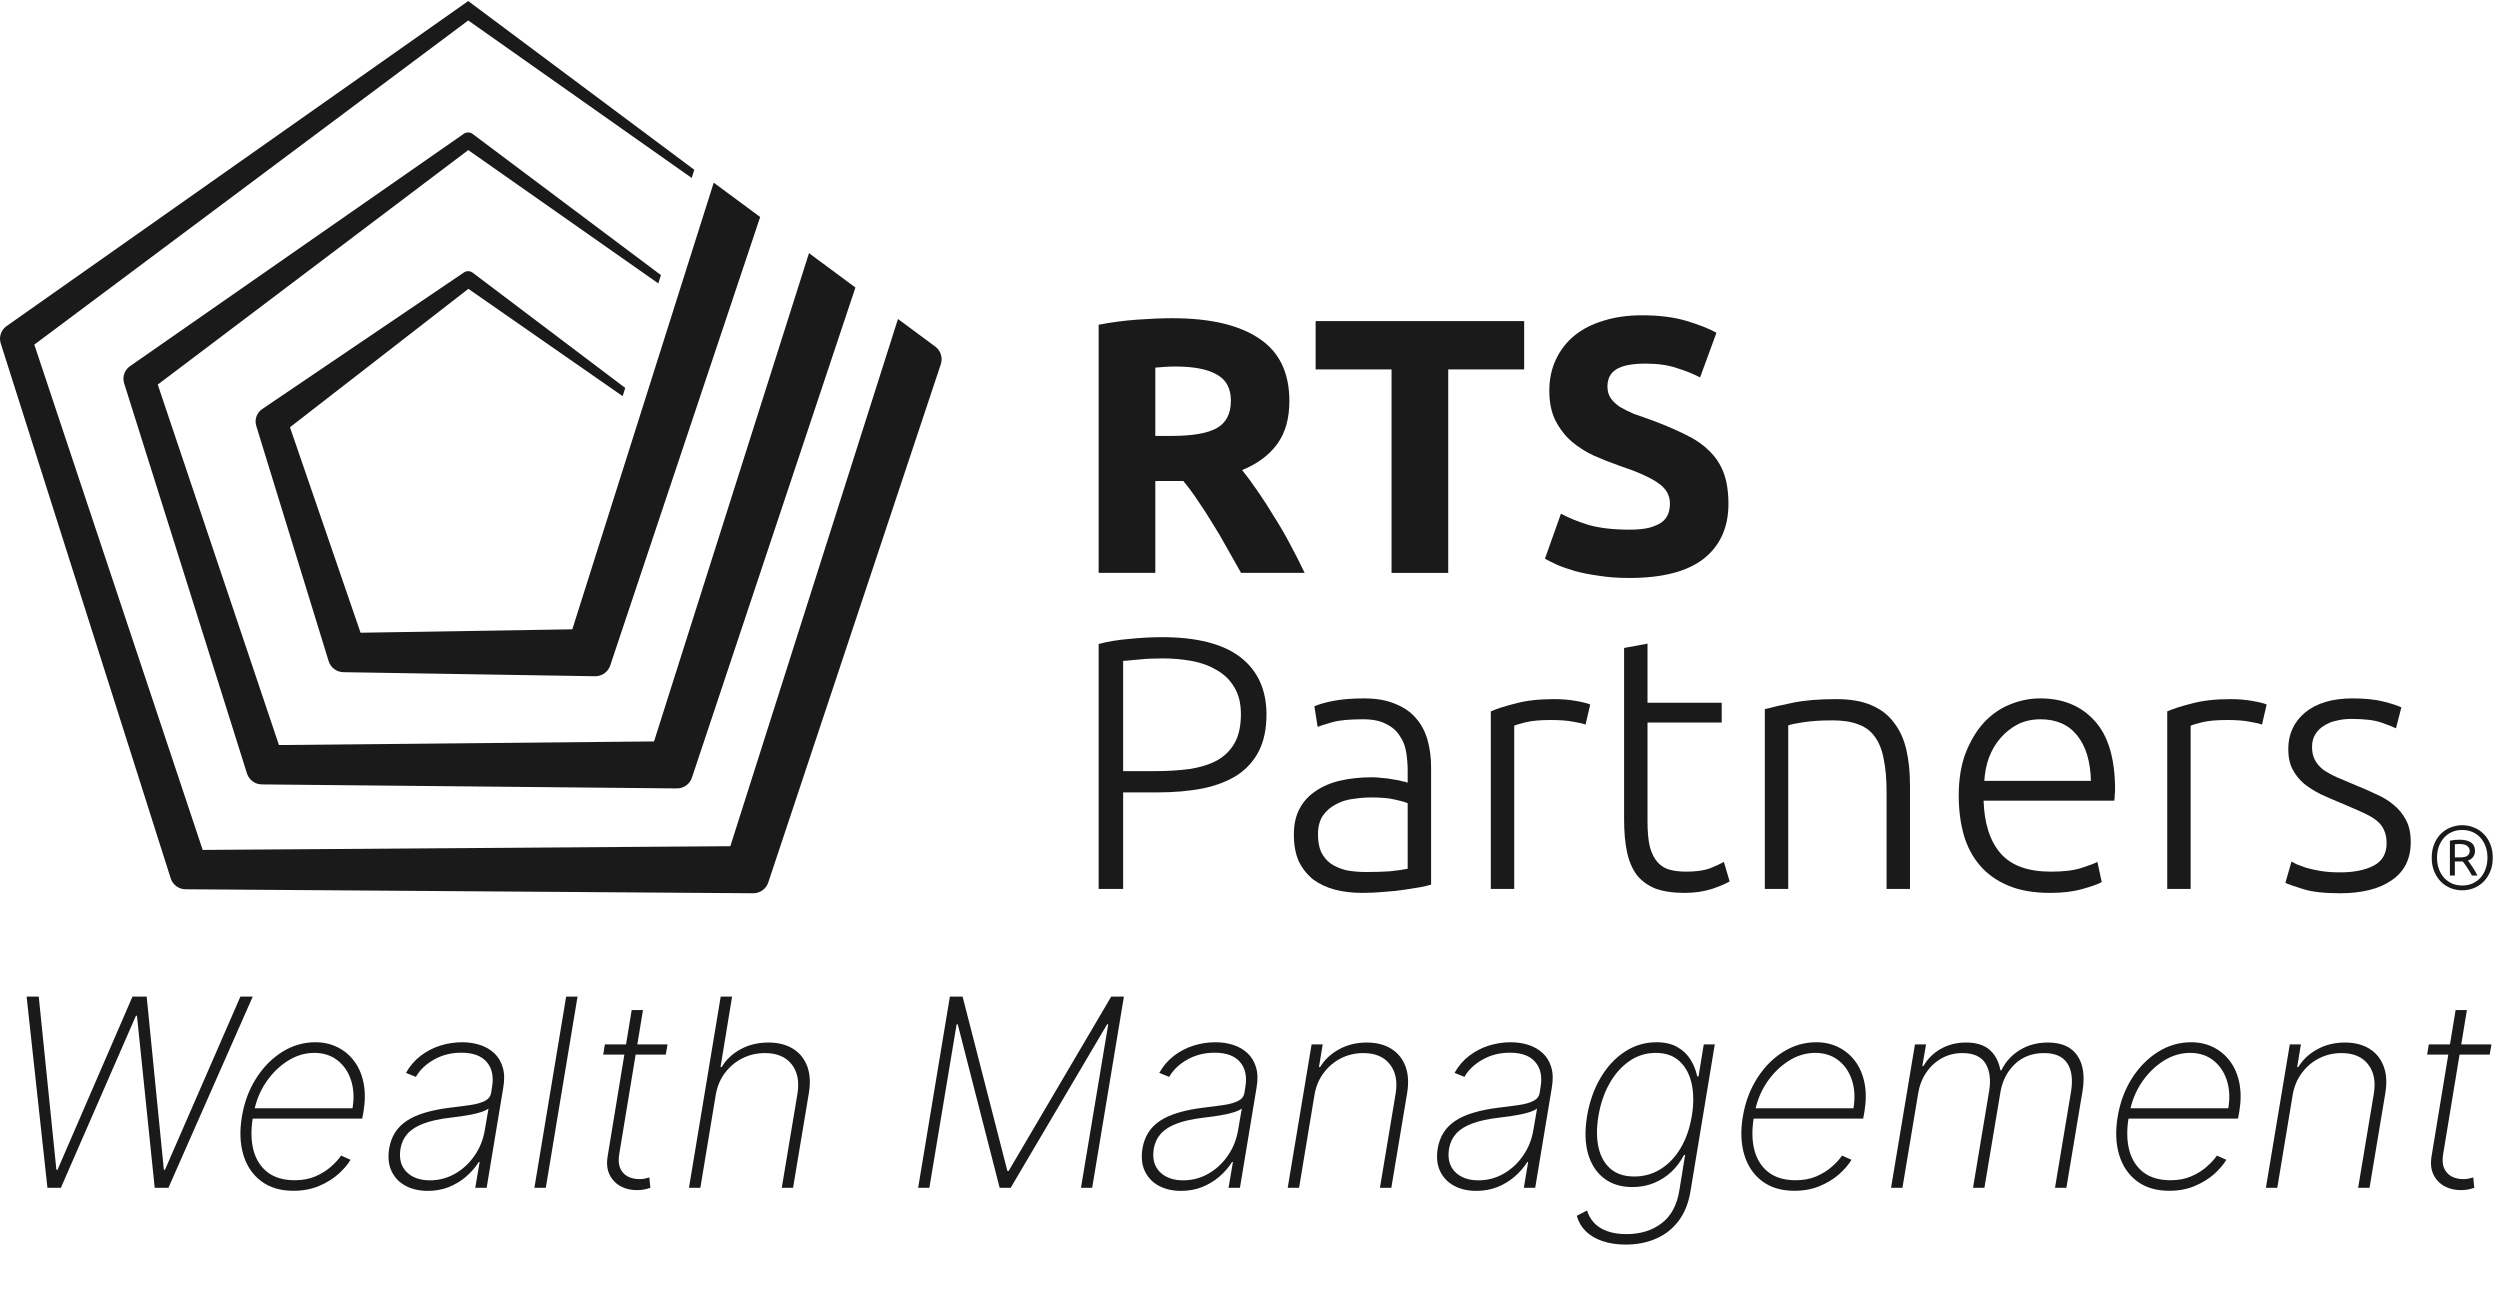 <svg width="696" height="359" viewBox="0 0 696 359" fill="none" xmlns="http://www.w3.org/2000/svg">
<g clip-path="url(#clip0_48_236)">
<path d="M453.583 147.455C455.808 147.455 457.629 147.286 459.045 146.949C460.528 146.545 461.708 146.039 462.585 145.432C463.461 144.758 464.068 143.982 464.405 143.106C464.743 142.229 464.911 141.251 464.911 140.172C464.911 137.88 463.832 135.992 461.674 134.508C459.517 132.957 455.808 131.305 450.548 129.552C448.256 128.743 445.963 127.832 443.67 126.821C441.378 125.742 439.321 124.427 437.5 122.876C435.68 121.258 434.196 119.336 433.05 117.111C431.903 114.818 431.33 112.053 431.33 108.817C431.33 105.58 431.937 102.68 433.151 100.118C434.365 97.488 436.084 95.263 438.309 93.442C440.535 91.622 443.232 90.239 446.401 89.295C449.571 88.284 453.144 87.778 457.123 87.778C461.843 87.778 465.923 88.284 469.362 89.295C472.801 90.307 475.633 91.419 477.858 92.633L473.306 105.074C471.351 104.063 469.159 103.186 466.732 102.444C464.372 101.635 461.506 101.231 458.134 101.231C454.358 101.231 451.627 101.77 449.941 102.849C448.323 103.86 447.514 105.445 447.514 107.603C447.514 108.884 447.817 109.963 448.424 110.84C449.031 111.716 449.874 112.525 450.953 113.267C452.099 113.941 453.38 114.582 454.796 115.189C456.28 115.728 457.898 116.302 459.652 116.908C463.293 118.257 466.462 119.606 469.159 120.954C471.857 122.236 474.082 123.753 475.835 125.506C477.656 127.259 479.004 129.316 479.881 131.676C480.758 134.036 481.196 136.902 481.196 140.274C481.196 146.814 478.903 151.905 474.318 155.547C469.733 159.121 462.821 160.908 453.583 160.908C450.481 160.908 447.682 160.705 445.187 160.301C442.692 159.964 440.467 159.525 438.512 158.986C436.624 158.446 434.972 157.873 433.555 157.266C432.207 156.659 431.06 156.086 430.116 155.547L434.567 143.005C436.657 144.151 439.22 145.196 442.254 146.14C445.356 147.017 449.132 147.455 453.583 147.455Z" fill="#1A1A1A"/>
<path d="M424.327 89.396V102.848H403.187V159.491H387.408V102.848H366.268V89.396H424.327Z" fill="#1A1A1A"/>
<path d="M326.394 88.59C336.913 88.59 344.971 90.478 350.568 94.254C356.165 97.963 358.963 103.762 358.963 111.651C358.963 116.574 357.817 120.586 355.524 123.688C353.299 126.722 350.062 129.116 345.814 130.87C347.23 132.623 348.714 134.646 350.265 136.938C351.816 139.164 353.333 141.524 354.816 144.019C356.367 146.446 357.851 149.009 359.267 151.706C360.683 154.336 361.998 156.932 363.211 159.494H345.511C344.229 157.202 342.915 154.875 341.566 152.515C340.285 150.155 338.936 147.862 337.52 145.637C336.171 143.412 334.823 141.321 333.474 139.366C332.125 137.343 330.777 135.522 329.428 133.904H321.64V159.494H305.861V90.41C309.3 89.736 312.84 89.264 316.481 88.994C320.19 88.725 323.494 88.59 326.394 88.59ZM327.304 102.042C326.158 102.042 325.113 102.076 324.169 102.144C323.292 102.211 322.449 102.278 321.64 102.346V121.362H326.09C332.024 121.362 336.273 120.62 338.835 119.136C341.397 117.653 342.679 115.124 342.679 111.55C342.679 108.111 341.364 105.684 338.734 104.268C336.171 102.784 332.361 102.042 327.304 102.042Z" fill="#1A1A1A"/>
<path d="M688.195 243.747C687.76 242.962 687.309 242.218 686.841 241.516C686.373 240.797 685.964 240.229 685.613 239.811C685.496 239.828 685.387 239.836 685.287 239.836C685.186 239.836 685.094 239.836 685.011 239.836H683.432V243.747H682.053V234.045C682.437 233.962 682.863 233.895 683.331 233.845C683.816 233.794 684.267 233.769 684.685 233.769C686.106 233.769 687.184 234.028 687.919 234.547C688.671 235.065 689.047 235.85 689.047 236.903C689.047 237.505 688.88 238.048 688.546 238.533C688.212 239.001 687.718 239.352 687.067 239.586C687.2 239.736 687.376 239.97 687.593 240.287C687.827 240.588 688.069 240.931 688.32 241.315C688.571 241.7 688.822 242.109 689.072 242.544C689.323 242.978 689.54 243.379 689.724 243.747H688.195ZM683.432 238.708H684.685C685.103 238.708 685.487 238.683 685.838 238.633C686.189 238.583 686.49 238.491 686.741 238.357C687.008 238.207 687.209 238.014 687.342 237.781C687.493 237.547 687.568 237.246 687.568 236.878C687.568 236.527 687.484 236.235 687.317 236.001C687.167 235.75 686.958 235.549 686.691 235.399C686.44 235.248 686.147 235.14 685.813 235.073C685.479 235.006 685.128 234.973 684.76 234.973C684.51 234.973 684.267 234.981 684.033 234.998C683.816 234.998 683.615 235.006 683.432 235.023V238.708ZM693.986 238.783C693.986 240.221 693.752 241.499 693.284 242.619C692.816 243.739 692.189 244.691 691.404 245.477C690.635 246.246 689.732 246.839 688.696 247.257C687.677 247.658 686.607 247.859 685.487 247.859C684.367 247.859 683.289 247.658 682.253 247.257C681.234 246.839 680.331 246.246 679.546 245.477C678.777 244.691 678.159 243.739 677.691 242.619C677.223 241.499 676.989 240.221 676.989 238.783C676.989 237.363 677.223 236.092 677.691 234.973C678.159 233.836 678.777 232.884 679.546 232.115C680.331 231.346 681.234 230.761 682.253 230.36C683.289 229.942 684.367 229.733 685.487 229.733C686.607 229.733 687.677 229.942 688.696 230.36C689.732 230.761 690.635 231.346 691.404 232.115C692.189 232.884 692.816 233.836 693.284 234.973C693.752 236.092 693.986 237.363 693.986 238.783ZM692.507 238.783C692.507 237.63 692.331 236.577 691.98 235.625C691.629 234.672 691.145 233.861 690.526 233.193C689.908 232.508 689.164 231.981 688.295 231.613C687.443 231.246 686.507 231.062 685.487 231.062C684.468 231.062 683.523 231.246 682.654 231.613C681.802 231.981 681.067 232.508 680.448 233.193C679.83 233.861 679.345 234.672 678.994 235.625C678.643 236.577 678.468 237.63 678.468 238.783C678.468 239.937 678.643 240.989 678.994 241.942C679.345 242.895 679.83 243.714 680.448 244.399C681.067 245.067 681.802 245.594 682.654 245.978C683.523 246.346 684.468 246.53 685.487 246.53C686.507 246.53 687.443 246.346 688.295 245.978C689.164 245.594 689.908 245.067 690.526 244.399C691.145 243.714 691.629 242.895 691.98 241.942C692.331 240.989 692.507 239.937 692.507 238.783Z" fill="#1A1A1A"/>
<path d="M651.494 242.867C655.238 242.867 658.313 242.266 660.719 241.062C663.193 239.792 664.43 237.686 664.43 234.745C664.43 233.341 664.196 232.137 663.728 231.135C663.327 230.132 662.625 229.229 661.622 228.427C660.619 227.625 659.282 226.856 657.611 226.121C656.006 225.385 654.001 224.516 651.594 223.513C649.655 222.711 647.817 221.909 646.079 221.107C644.341 220.238 642.803 219.268 641.466 218.199C640.129 217.062 639.059 215.725 638.257 214.188C637.455 212.65 637.054 210.778 637.054 208.572C637.054 204.36 638.625 200.951 641.767 198.343C644.976 195.736 649.355 194.433 654.903 194.433C658.446 194.433 661.355 194.733 663.628 195.335C665.967 195.937 667.605 196.472 668.541 196.94L667.037 202.756C666.235 202.355 664.864 201.82 662.926 201.151C661.054 200.483 658.279 200.148 654.602 200.148C653.132 200.148 651.728 200.316 650.391 200.65C649.121 200.917 647.984 201.385 646.981 202.054C645.978 202.655 645.176 203.458 644.575 204.46C643.973 205.396 643.672 206.566 643.672 207.97C643.672 209.374 643.939 210.577 644.474 211.58C645.009 212.583 645.778 213.486 646.781 214.288C647.85 215.023 649.121 215.725 650.591 216.394C652.129 217.062 653.867 217.798 655.806 218.6C657.811 219.402 659.717 220.238 661.522 221.107C663.394 221.909 665.031 222.912 666.435 224.115C667.839 225.252 668.976 226.655 669.845 228.327C670.714 229.931 671.148 231.97 671.148 234.444C671.148 239.123 669.377 242.667 665.834 245.073C662.357 247.48 657.577 248.683 651.494 248.683C646.948 248.683 643.472 248.282 641.065 247.48C638.658 246.745 637.054 246.176 636.251 245.775L637.956 239.859C638.157 239.993 638.591 240.227 639.26 240.561C639.928 240.828 640.831 241.162 641.967 241.564C643.104 241.898 644.441 242.199 645.978 242.466C647.583 242.733 649.421 242.867 651.494 242.867Z" fill="#1A1A1A"/>
<path d="M621.007 194.632C623.147 194.632 625.152 194.8 627.024 195.134C628.963 195.468 630.3 195.802 631.035 196.137L629.732 201.752C629.197 201.485 628.094 201.217 626.422 200.95C624.818 200.616 622.679 200.449 620.005 200.449C617.197 200.449 614.924 200.649 613.186 201.05C611.514 201.451 610.411 201.786 609.877 202.053V247.479H603.358V198.042C605.03 197.307 607.336 196.571 610.278 195.836C613.219 195.034 616.796 194.632 621.007 194.632Z" fill="#1A1A1A"/>
<path d="M545.312 221.508C545.312 216.962 545.947 213.018 547.217 209.675C548.554 206.265 550.259 203.424 552.331 201.151C554.47 198.878 556.877 197.207 559.551 196.137C562.292 195.001 565.1 194.433 567.974 194.433C574.325 194.433 579.373 196.505 583.117 200.65C586.927 204.795 588.832 211.179 588.832 219.803C588.832 220.338 588.799 220.873 588.732 221.408C588.732 221.942 588.699 222.444 588.632 222.912H552.231C552.431 229.263 554.002 234.143 556.944 237.552C559.885 240.962 564.565 242.667 570.983 242.667C574.526 242.667 577.334 242.332 579.406 241.664C581.479 240.995 582.983 240.427 583.919 239.959L585.122 245.575C584.186 246.11 582.415 246.745 579.807 247.48C577.267 248.215 574.259 248.583 570.782 248.583C566.236 248.583 562.359 247.915 559.15 246.577C555.941 245.24 553.3 243.369 551.228 240.962C549.156 238.555 547.651 235.714 546.715 232.438C545.779 229.096 545.312 225.452 545.312 221.508ZM582.114 217.396C581.98 211.981 580.71 207.77 578.303 204.761C575.896 201.753 572.487 200.249 568.075 200.249C565.735 200.249 563.629 200.717 561.757 201.653C559.952 202.589 558.348 203.859 556.944 205.463C555.607 207.001 554.537 208.806 553.735 210.878C553 212.951 552.565 215.123 552.431 217.396H582.114Z" fill="#1A1A1A"/>
<path d="M491.327 197.44C493.266 196.905 495.873 196.304 499.149 195.635C502.425 194.967 506.436 194.632 511.182 194.632C515.127 194.632 518.402 195.201 521.01 196.337C523.684 197.474 525.79 199.112 527.327 201.251C528.932 203.323 530.068 205.83 530.737 208.772C531.405 211.713 531.739 214.956 531.739 218.499V247.479H525.221V220.605C525.221 216.928 524.954 213.819 524.419 211.279C523.951 208.738 523.115 206.666 521.912 205.061C520.776 203.457 519.238 202.32 517.299 201.652C515.427 200.917 513.054 200.549 510.18 200.549C507.104 200.549 504.43 200.716 502.157 201.05C499.951 201.385 498.514 201.685 497.845 201.953V247.479H491.327V197.44Z" fill="#1A1A1A"/>
<path d="M458.667 195.636H479.324V201.151H458.667V228.728C458.667 231.669 458.901 234.076 459.368 235.948C459.903 237.753 460.639 239.157 461.575 240.159C462.511 241.162 463.647 241.831 464.984 242.165C466.321 242.499 467.792 242.666 469.396 242.666C472.137 242.666 474.343 242.365 476.015 241.764C477.686 241.095 478.99 240.494 479.926 239.959L481.53 245.374C480.594 245.975 478.956 246.677 476.616 247.48C474.277 248.215 471.736 248.583 468.995 248.583C465.786 248.583 463.079 248.182 460.873 247.379C458.733 246.51 456.995 245.24 455.658 243.569C454.388 241.831 453.485 239.691 452.951 237.151C452.416 234.611 452.148 231.602 452.148 228.126V180.393L458.667 179.19V195.636Z" fill="#1A1A1A"/>
<path d="M432.689 194.632C434.828 194.632 436.834 194.8 438.706 195.134C440.644 195.468 441.981 195.802 442.717 196.137L441.413 201.752C440.878 201.485 439.775 201.217 438.104 200.95C436.499 200.616 434.36 200.449 431.686 200.449C428.878 200.449 426.605 200.649 424.867 201.05C423.196 201.451 422.093 201.786 421.558 202.053V247.479H415.04V198.042C416.711 197.307 419.018 196.571 421.959 195.836C424.901 195.034 428.477 194.632 432.689 194.632Z" fill="#1A1A1A"/>
<path d="M380.365 242.767C382.906 242.767 385.112 242.7 386.984 242.566C388.923 242.366 390.56 242.132 391.898 241.864V223.614C391.162 223.279 389.992 222.945 388.388 222.611C386.783 222.21 384.577 222.009 381.769 222.009C380.165 222.009 378.494 222.143 376.755 222.41C375.017 222.611 373.413 223.112 371.942 223.915C370.471 224.65 369.268 225.686 368.332 227.023C367.396 228.36 366.928 230.132 366.928 232.338C366.928 234.277 367.229 235.915 367.831 237.252C368.499 238.589 369.402 239.658 370.538 240.46C371.742 241.263 373.145 241.864 374.75 242.266C376.421 242.6 378.293 242.767 380.365 242.767ZM379.764 194.433C383.173 194.433 386.048 194.934 388.388 195.937C390.794 196.873 392.733 198.21 394.204 199.948C395.675 201.619 396.744 203.625 397.413 205.965C398.081 208.304 398.416 210.845 398.416 213.586V246.277C397.747 246.477 396.778 246.711 395.508 246.979C394.237 247.179 392.767 247.413 391.095 247.681C389.424 247.948 387.552 248.149 385.48 248.282C383.474 248.483 381.402 248.583 379.262 248.583C376.521 248.583 373.981 248.282 371.641 247.681C369.368 247.079 367.363 246.143 365.625 244.873C363.953 243.536 362.616 241.864 361.613 239.859C360.677 237.786 360.209 235.279 360.209 232.338C360.209 229.53 360.744 227.123 361.814 225.118C362.884 223.112 364.388 221.474 366.326 220.204C368.265 218.867 370.572 217.898 373.246 217.296C375.92 216.694 378.828 216.394 381.97 216.394C382.906 216.394 383.875 216.46 384.878 216.594C385.948 216.661 386.95 216.795 387.886 216.995C388.889 217.129 389.725 217.296 390.393 217.497C391.129 217.63 391.63 217.764 391.898 217.898V214.689C391.898 212.884 391.764 211.146 391.496 209.474C391.229 207.736 390.627 206.199 389.691 204.862C388.822 203.458 387.552 202.355 385.881 201.552C384.276 200.683 382.137 200.249 379.463 200.249C375.652 200.249 372.811 200.516 370.939 201.051C369.067 201.586 367.697 202.02 366.828 202.355L365.925 196.639C367.062 196.104 368.8 195.603 371.14 195.135C373.547 194.667 376.421 194.433 379.764 194.433Z" fill="#1A1A1A"/>
<path d="M323.409 177.385C333.237 177.385 340.557 179.257 345.37 183.001C350.184 186.744 352.59 192.059 352.59 198.945C352.59 202.889 351.888 206.265 350.485 209.073C349.081 211.814 347.075 214.054 344.468 215.792C341.861 217.463 338.652 218.7 334.841 219.502C331.097 220.238 326.852 220.605 322.106 220.605H312.68V247.48H305.861V179.29C308.267 178.622 311.075 178.154 314.284 177.887C317.56 177.552 320.602 177.385 323.409 177.385ZM323.71 183.302C321.17 183.302 318.997 183.402 317.192 183.602C315.454 183.736 313.95 183.87 312.68 184.004V214.689H321.303C324.98 214.689 328.29 214.488 331.231 214.087C334.239 213.619 336.78 212.817 338.852 211.68C340.992 210.477 342.629 208.839 343.766 206.767C344.902 204.694 345.471 202.054 345.471 198.845C345.471 195.77 344.836 193.229 343.565 191.224C342.362 189.218 340.724 187.647 338.652 186.51C336.646 185.307 334.34 184.471 331.732 184.004C329.125 183.536 326.451 183.302 323.71 183.302Z" fill="#1A1A1A"/>
<path d="M260.376 96.492C261.897 97.617 262.521 99.59 261.926 101.386L214.394 244.141L213.881 245.688C213.281 247.489 211.588 248.696 209.693 248.681L208.148 248.672L52.496 247.58H51.666C49.767 247.561 48.088 246.33 47.517 244.52L47.291 243.801L0.23 95.678L0.201 95.592C-0.365 93.81 0.292 91.866 1.822 90.788L129.034 1.223L130.358 0.289L131.605 1.223L193.288 47.263L192.568 49.542L130.358 5.696L9.55 95.941L56.429 236.618L203.328 235.584L249.996 88.806L260.376 96.487V96.492Z" fill="#1A1A1A"/>
<path d="M238.148 80.045L193.149 214.951L192.631 216.507C192.031 218.308 190.333 219.515 188.429 219.496L186.899 219.481L73.732 218.389L72.888 218.38C70.988 218.361 69.319 217.125 68.753 215.315L68.532 214.611L34.599 106.829L34.561 106.714C34 104.937 34.662 103.007 36.192 101.939L129.035 37.304L129.097 37.261C129.855 36.73 130.867 36.749 131.606 37.304L184.006 76.587L183.272 78.9L130.363 41.782L43.919 107.068L77.66 207.418L182.083 206.413L225.221 70.477L238.153 80.045H238.148Z" fill="#1A1A1A"/>
<path d="M211.627 60.419L170.407 183.707L169.885 185.278C169.28 187.088 167.568 188.295 165.659 188.266L164.162 188.242L96.484 187.151L95.601 187.136C93.706 187.107 92.046 185.862 91.49 184.052C87.816 172.099 74.989 130.422 71.343 118.57C70.801 116.812 71.473 114.911 72.998 113.877L129.044 75.93L129.14 75.863C129.893 75.35 130.891 75.379 131.615 75.93L174.067 108.005L173.343 110.29L130.397 80.412L80.726 118.948L100.378 176.151L159.332 175.198L198.704 50.855L211.636 60.419H211.627Z" fill="#1A1A1A"/>
<path d="M13.204 330.683L7.408 277.452H10.787L15.699 325.667H16.011L36.883 277.452H40.834L45.616 325.667H45.928L66.929 277.452H70.36L46.89 330.683H43.069L38.13 282.78H37.844L16.947 330.683H13.204ZM81.686 331.515C78.082 331.515 75.093 330.623 72.719 328.838C70.345 327.053 68.69 324.61 67.755 321.508C66.819 318.407 66.68 314.872 67.339 310.904C67.997 306.918 69.314 303.366 71.29 300.247C73.265 297.128 75.682 294.667 78.541 292.865C81.4 291.063 84.485 290.162 87.794 290.162C90.03 290.162 92.066 290.612 93.903 291.514C95.757 292.415 97.316 293.705 98.581 295.386C99.846 297.05 100.721 299.069 101.206 301.442C101.692 303.816 101.692 306.485 101.206 309.448L100.843 311.423H69.236L69.73 308.538H98.139C98.624 305.662 98.486 303.063 97.724 300.741C96.961 298.401 95.696 296.547 93.929 295.178C92.178 293.809 90.03 293.125 87.483 293.125C84.883 293.125 82.406 293.879 80.049 295.386C77.71 296.877 75.7 298.869 74.019 301.364C72.355 303.86 71.246 306.606 70.692 309.604L70.38 311.215C69.825 314.646 69.895 317.67 70.588 320.287C71.298 322.886 72.615 324.922 74.539 326.395C76.462 327.85 78.975 328.578 82.076 328.578C84.242 328.578 86.166 328.214 87.847 327.486C89.545 326.741 90.983 325.84 92.161 324.783C93.357 323.726 94.293 322.704 94.968 321.716L97.594 322.886C96.796 324.22 95.653 325.554 94.163 326.889C92.672 328.206 90.879 329.306 88.782 330.19C86.686 331.073 84.32 331.515 81.686 331.515ZM119.082 331.541C116.778 331.541 114.742 331.082 112.974 330.164C111.224 329.245 109.916 327.902 109.05 326.135C108.183 324.367 107.949 322.219 108.348 319.689C108.642 318.025 109.188 316.561 109.985 315.296C110.782 314.031 111.874 312.94 113.26 312.021C114.646 311.103 116.345 310.349 118.355 309.76C120.382 309.153 122.747 308.686 125.45 308.356C127.53 308.114 129.384 307.871 131.013 307.629C132.642 307.386 133.959 307.013 134.964 306.511C135.969 306.008 136.558 305.255 136.731 304.25L136.991 302.586C137.476 299.692 136.982 297.388 135.509 295.672C134.037 293.939 131.689 293.073 128.466 293.073C125.624 293.073 123.077 293.714 120.824 294.996C118.571 296.261 116.89 297.864 115.781 299.805L113.026 298.687C114.101 296.781 115.461 295.196 117.107 293.931C118.771 292.666 120.59 291.721 122.565 291.098C124.558 290.474 126.585 290.162 128.647 290.162C130.432 290.162 132.096 290.413 133.638 290.916C135.18 291.418 136.497 292.181 137.589 293.203C138.698 294.225 139.486 295.534 139.954 297.128C140.439 298.705 140.491 300.593 140.11 302.794L135.483 330.683H132.312L133.534 323.484H133.3C132.364 324.974 131.186 326.334 129.765 327.564C128.362 328.777 126.759 329.748 124.957 330.476C123.155 331.186 121.196 331.541 119.082 331.541ZM119.68 328.604C122.175 328.604 124.497 327.998 126.646 326.785C128.812 325.554 130.632 323.874 132.104 321.742C133.595 319.611 134.556 317.194 134.99 314.49L136.003 308.616C135.535 308.963 134.903 309.275 134.106 309.552C133.309 309.812 132.416 310.046 131.429 310.254C130.458 310.444 129.445 310.618 128.388 310.774C127.348 310.912 126.334 311.042 125.347 311.163C122.383 311.51 119.932 312.047 117.991 312.775C116.05 313.485 114.551 314.421 113.494 315.582C112.454 316.743 111.787 318.147 111.493 319.793C111.06 322.513 111.614 324.662 113.156 326.239C114.716 327.816 116.89 328.604 119.68 328.604ZM160.787 277.452L151.949 330.683H148.778L157.616 277.452H160.787ZM185.843 290.76L185.349 293.593H167.934L168.402 290.76H185.843ZM175.862 281.195H179.007L172.405 321.248C172.128 322.877 172.214 324.211 172.665 325.251C173.133 326.273 173.835 327.036 174.77 327.538C175.723 328.024 176.806 328.266 178.019 328.266C178.556 328.266 179.042 328.223 179.475 328.136C179.908 328.032 180.341 327.92 180.774 327.798L181.06 330.683C180.523 330.874 179.951 331.03 179.345 331.151C178.738 331.273 178.037 331.333 177.24 331.333C175.576 331.333 174.069 330.961 172.717 330.216C171.383 329.471 170.369 328.388 169.676 326.967C169 325.546 168.835 323.83 169.182 321.82L175.862 281.195ZM199.268 304.795L194.979 330.683H191.808L200.645 277.452H203.816L200.593 297.076H200.905C202.153 294.996 203.912 293.342 206.182 292.111C208.452 290.864 211.034 290.24 213.927 290.24C216.613 290.24 218.883 290.812 220.737 291.955C222.591 293.082 223.917 294.702 224.714 296.816C225.511 298.913 225.667 301.425 225.182 304.354L220.789 330.683H217.644L222.011 304.484C222.565 301.07 222.019 298.332 220.373 296.27C218.744 294.208 216.275 293.177 212.966 293.177C210.713 293.177 208.616 293.662 206.676 294.633C204.752 295.603 203.132 296.963 201.815 298.713C200.515 300.446 199.666 302.473 199.268 304.795ZM264.449 277.452H267.984L280.46 326.005H280.798L309.363 277.452H312.898L304.061 330.683H300.942L308.532 285.171H308.22L281.37 330.683H278.303L266.633 285.171H266.321L258.731 330.683H255.612L264.449 277.452ZM328.799 331.541C326.494 331.541 324.458 331.082 322.691 330.164C320.941 329.245 319.632 327.902 318.766 326.135C317.9 324.367 317.666 322.219 318.064 319.689C318.359 318.025 318.905 316.561 319.702 315.296C320.499 314.031 321.591 312.94 322.977 312.021C324.363 311.103 326.061 310.349 328.071 309.76C330.099 309.153 332.464 308.686 335.167 308.356C337.246 308.114 339.101 307.871 340.729 307.629C342.358 307.386 343.675 307.013 344.68 306.511C345.685 306.008 346.274 305.255 346.448 304.25L346.708 302.586C347.193 299.692 346.699 297.388 345.226 295.672C343.753 293.939 341.405 293.073 338.182 293.073C335.34 293.073 332.793 293.714 330.54 294.996C328.288 296.261 326.607 297.864 325.498 299.805L322.743 298.687C323.817 296.781 325.177 295.196 326.824 293.931C328.487 292.666 330.307 291.721 332.282 291.098C334.275 290.474 336.302 290.162 338.364 290.162C340.149 290.162 341.812 290.413 343.355 290.916C344.897 291.418 346.214 292.181 347.305 293.203C348.414 294.225 349.203 295.534 349.671 297.128C350.156 298.705 350.208 300.593 349.827 302.794L345.2 330.683H342.029L343.251 323.484H343.017C342.081 324.974 340.903 326.334 339.482 327.564C338.078 328.777 336.475 329.748 334.673 330.476C332.871 331.186 330.913 331.541 328.799 331.541ZM329.397 328.604C331.892 328.604 334.214 327.998 336.363 326.785C338.529 325.554 340.348 323.874 341.821 321.742C343.311 319.611 344.273 317.194 344.706 314.49L345.72 308.616C345.252 308.963 344.619 309.275 343.822 309.552C343.025 309.812 342.133 310.046 341.145 310.254C340.175 310.444 339.161 310.618 338.104 310.774C337.064 310.912 336.051 311.042 335.063 311.163C332.1 311.51 329.648 312.047 327.707 312.775C325.767 313.485 324.268 314.421 323.211 315.582C322.171 316.743 321.504 318.147 321.209 319.793C320.776 322.513 321.331 324.662 322.873 326.239C324.432 327.816 326.607 328.604 329.397 328.604ZM365.955 304.795L361.666 330.683H358.495L365.149 290.76H368.242L367.202 297.076H367.514C368.762 295.014 370.529 293.359 372.817 292.111C375.104 290.864 377.668 290.24 380.51 290.24C383.179 290.24 385.44 290.812 387.294 291.955C389.148 293.099 390.474 294.728 391.271 296.842C392.068 298.939 392.224 301.442 391.739 304.354L387.346 330.683H384.175L388.542 304.484C389.096 301.087 388.559 298.358 386.93 296.296C385.319 294.217 382.858 293.177 379.548 293.177C377.313 293.177 375.234 293.662 373.31 294.633C371.404 295.603 369.801 296.963 368.502 298.713C367.202 300.446 366.353 302.473 365.955 304.795ZM410.999 331.541C408.694 331.541 406.658 331.082 404.891 330.164C403.141 329.245 401.832 327.902 400.966 326.135C400.099 324.367 399.866 322.219 400.264 319.689C400.559 318.025 401.104 316.561 401.902 315.296C402.699 314.031 403.79 312.94 405.177 312.021C406.563 311.103 408.261 310.349 410.271 309.76C412.298 309.153 414.664 308.686 417.367 308.356C419.446 308.114 421.3 307.871 422.929 307.629C424.558 307.386 425.875 307.013 426.88 306.511C427.885 306.008 428.474 305.255 428.647 304.25L428.907 302.586C429.392 299.692 428.899 297.388 427.426 295.672C425.953 293.939 423.605 293.073 420.382 293.073C417.54 293.073 414.993 293.714 412.74 294.996C410.488 296.261 408.807 297.864 407.698 299.805L404.943 298.687C406.017 296.781 407.377 295.196 409.023 293.931C410.687 292.666 412.506 291.721 414.482 291.098C416.474 290.474 418.502 290.162 420.564 290.162C422.349 290.162 424.012 290.413 425.554 290.916C427.097 291.418 428.413 292.181 429.505 293.203C430.614 294.225 431.403 295.534 431.87 297.128C432.356 298.705 432.408 300.593 432.026 302.794L427.4 330.683H424.229L425.45 323.484H425.216C424.281 324.974 423.102 326.334 421.681 327.564C420.278 328.777 418.675 329.748 416.873 330.476C415.071 331.186 413.113 331.541 410.999 331.541ZM411.597 328.604C414.092 328.604 416.414 327.998 418.562 326.785C420.728 325.554 422.548 323.874 424.021 321.742C425.511 319.611 426.473 317.194 426.906 314.49L427.92 308.616C427.452 308.963 426.819 309.275 426.022 309.552C425.225 309.812 424.333 310.046 423.345 310.254C422.375 310.444 421.361 310.618 420.304 310.774C419.264 310.912 418.251 311.042 417.263 311.163C414.3 311.51 411.848 312.047 409.907 312.775C407.966 313.485 406.468 314.421 405.41 315.582C404.371 316.743 403.704 318.147 403.409 319.793C402.976 322.513 403.53 324.662 405.073 326.239C406.632 327.816 408.807 328.604 411.597 328.604ZM452.599 346.487C450.121 346.487 447.946 346.157 446.075 345.499C444.204 344.858 442.661 343.939 441.448 342.744C440.253 341.548 439.43 340.127 438.979 338.481L441.838 337C442.22 338.282 442.861 339.417 443.762 340.404C444.663 341.392 445.858 342.163 447.349 342.718C448.856 343.29 450.684 343.576 452.833 343.576C456.68 343.576 459.92 342.579 462.554 340.586C465.188 338.611 466.843 335.579 467.518 331.489L469.13 321.56H468.818C467.934 323.293 466.782 324.835 465.361 326.187C463.958 327.521 462.337 328.569 460.501 329.332C458.664 330.094 456.654 330.476 454.47 330.476C451.299 330.476 448.657 329.661 446.543 328.032C444.429 326.403 442.947 324.116 442.098 321.17C441.266 318.207 441.18 314.724 441.838 310.722C442.514 306.719 443.762 303.175 445.581 300.091C447.401 296.989 449.645 294.563 452.313 292.813C454.999 291.046 457.953 290.162 461.176 290.162C463.481 290.162 465.404 290.604 466.947 291.488C468.489 292.354 469.71 293.506 470.611 294.944C471.513 296.383 472.145 297.96 472.509 299.675H472.873L474.328 290.76H477.395L470.637 331.619C470.083 334.963 468.974 337.727 467.31 339.911C465.647 342.111 463.55 343.757 461.02 344.849C458.508 345.941 455.701 346.487 452.599 346.487ZM454.99 327.538C457.641 327.538 460.067 326.863 462.268 325.511C464.486 324.142 466.349 322.201 467.856 319.689C469.364 317.159 470.412 314.161 471.001 310.696C471.556 307.334 471.539 304.328 470.949 301.676C470.36 299.025 469.225 296.937 467.544 295.412C465.881 293.887 463.689 293.125 460.968 293.125C458.231 293.125 455.753 293.905 453.535 295.464C451.334 297.006 449.497 299.103 448.024 301.754C446.552 304.406 445.546 307.386 445.009 310.696C444.455 314.023 444.463 316.951 445.035 319.481C445.607 321.993 446.725 323.969 448.388 325.407C450.052 326.828 452.252 327.538 454.99 327.538ZM499.547 331.515C495.943 331.515 492.954 330.623 490.58 328.838C488.206 327.053 486.551 324.61 485.615 321.508C484.68 318.407 484.541 314.872 485.199 310.904C485.858 306.918 487.175 303.366 489.15 300.247C491.126 297.128 493.543 294.667 496.402 292.865C499.261 291.063 502.346 290.162 505.655 290.162C507.891 290.162 509.927 290.612 511.763 291.514C513.617 292.415 515.177 293.705 516.442 295.386C517.707 297.05 518.582 299.069 519.067 301.442C519.552 303.816 519.552 306.485 519.067 309.448L518.703 311.423H487.097L487.591 308.538H516C516.485 305.662 516.347 303.063 515.584 300.741C514.822 298.401 513.557 296.547 511.789 295.178C510.039 293.809 507.891 293.125 505.343 293.125C502.744 293.125 500.266 293.879 497.91 295.386C495.57 296.877 493.56 298.869 491.879 301.364C490.216 303.86 489.107 306.606 488.552 309.604L488.241 311.215C487.686 314.646 487.755 317.67 488.448 320.287C489.159 322.886 490.476 324.922 492.399 326.395C494.323 327.85 496.835 328.578 499.937 328.578C502.103 328.578 504.026 328.214 505.707 327.486C507.405 326.741 508.844 325.84 510.022 324.783C511.217 323.726 512.153 322.704 512.829 321.716L515.454 322.886C514.657 324.22 513.513 325.554 512.023 326.889C510.533 328.206 508.74 329.306 506.643 330.19C504.546 331.073 502.181 331.515 499.547 331.515ZM526.468 330.683L533.122 290.76H536.215L535.176 296.79H535.488C536.614 294.797 538.208 293.212 540.27 292.033C542.349 290.838 544.706 290.24 547.34 290.24C550.216 290.24 552.426 290.933 553.968 292.319C555.51 293.705 556.489 295.586 556.905 297.96H557.191C558.335 295.603 560.033 293.731 562.285 292.345C564.555 290.942 567.172 290.24 570.135 290.24C573.982 290.24 576.72 291.462 578.348 293.905C579.995 296.331 580.462 299.658 579.752 303.886L575.281 330.683H572.11L576.581 303.886C577.118 300.541 576.772 297.925 575.541 296.036C574.311 294.13 572.154 293.177 569.069 293.177C565.777 293.177 563.056 294.208 560.908 296.27C558.759 298.332 557.425 300.957 556.905 304.146L552.46 330.683H549.289L553.786 303.678C554.288 300.559 553.951 298.029 552.772 296.088C551.594 294.147 549.437 293.177 546.3 293.177C544.204 293.177 542.289 293.662 540.556 294.633C538.823 295.603 537.385 296.937 536.241 298.635C535.098 300.333 534.353 302.283 534.006 304.484L529.639 330.683H526.468ZM603.905 331.515C600.301 331.515 597.312 330.623 594.938 328.838C592.564 327.053 590.909 324.61 589.973 321.508C589.038 318.407 588.899 314.872 589.557 310.904C590.216 306.918 591.533 303.366 593.508 300.247C595.484 297.128 597.901 294.667 600.76 292.865C603.619 291.063 606.704 290.162 610.013 290.162C612.248 290.162 614.285 290.612 616.121 291.514C617.975 292.415 619.535 293.705 620.8 295.386C622.065 297.05 622.94 299.069 623.425 301.442C623.91 303.816 623.91 306.485 623.425 309.448L623.061 311.423H591.455L591.949 308.538H620.358C620.843 305.662 620.705 303.063 619.942 300.741C619.18 298.401 617.915 296.547 616.147 295.178C614.397 293.809 612.248 293.125 609.701 293.125C607.102 293.125 604.624 293.879 602.268 295.386C599.928 296.877 597.918 298.869 596.237 301.364C594.574 303.86 593.465 306.606 592.91 309.604L592.599 311.215C592.044 314.646 592.113 317.67 592.806 320.287C593.517 322.886 594.834 324.922 596.757 326.395C598.681 327.85 601.193 328.578 604.295 328.578C606.461 328.578 608.384 328.214 610.065 327.486C611.763 326.741 613.202 325.84 614.38 324.783C615.575 323.726 616.511 322.704 617.187 321.716L619.812 322.886C619.015 324.22 617.871 325.554 616.381 326.889C614.891 328.206 613.098 329.306 611.001 330.19C608.904 331.073 606.539 331.515 603.905 331.515ZM638.286 304.795L633.997 330.683H630.826L637.48 290.76H640.573L639.534 297.076H639.846C641.093 295.014 642.861 293.359 645.148 292.111C647.435 290.864 650 290.24 652.842 290.24C655.51 290.24 657.771 290.812 659.625 291.955C661.48 293.099 662.805 294.728 663.602 296.842C664.399 298.939 664.555 301.442 664.07 304.354L659.677 330.683H656.506L660.873 304.484C661.428 301.087 660.89 298.358 659.262 296.296C657.65 294.217 655.189 293.177 651.88 293.177C649.644 293.177 647.565 293.662 645.642 294.633C643.736 295.603 642.133 296.963 640.833 298.713C639.534 300.446 638.685 302.473 638.286 304.795ZM693.623 290.76L693.129 293.593H675.714L676.182 290.76H693.623ZM683.642 281.195H686.787L680.185 321.248C679.908 322.877 679.994 324.211 680.445 325.251C680.913 326.273 681.615 327.036 682.55 327.538C683.503 328.024 684.586 328.266 685.799 328.266C686.337 328.266 686.822 328.223 687.255 328.136C687.688 328.032 688.121 327.92 688.555 327.798L688.84 330.683C688.303 330.874 687.731 331.03 687.125 331.151C686.518 331.273 685.817 331.333 685.02 331.333C683.356 331.333 681.849 330.961 680.497 330.216C679.163 329.471 678.149 328.388 677.456 326.967C676.78 325.546 676.616 323.83 676.962 321.82L683.642 281.195Z" fill="#1A1A1A"/>
</g>
<defs>
<clipPath id="clip0_48_236">
<rect width="696" height="359" fill="white"/>
</clipPath>
</defs>
</svg>
